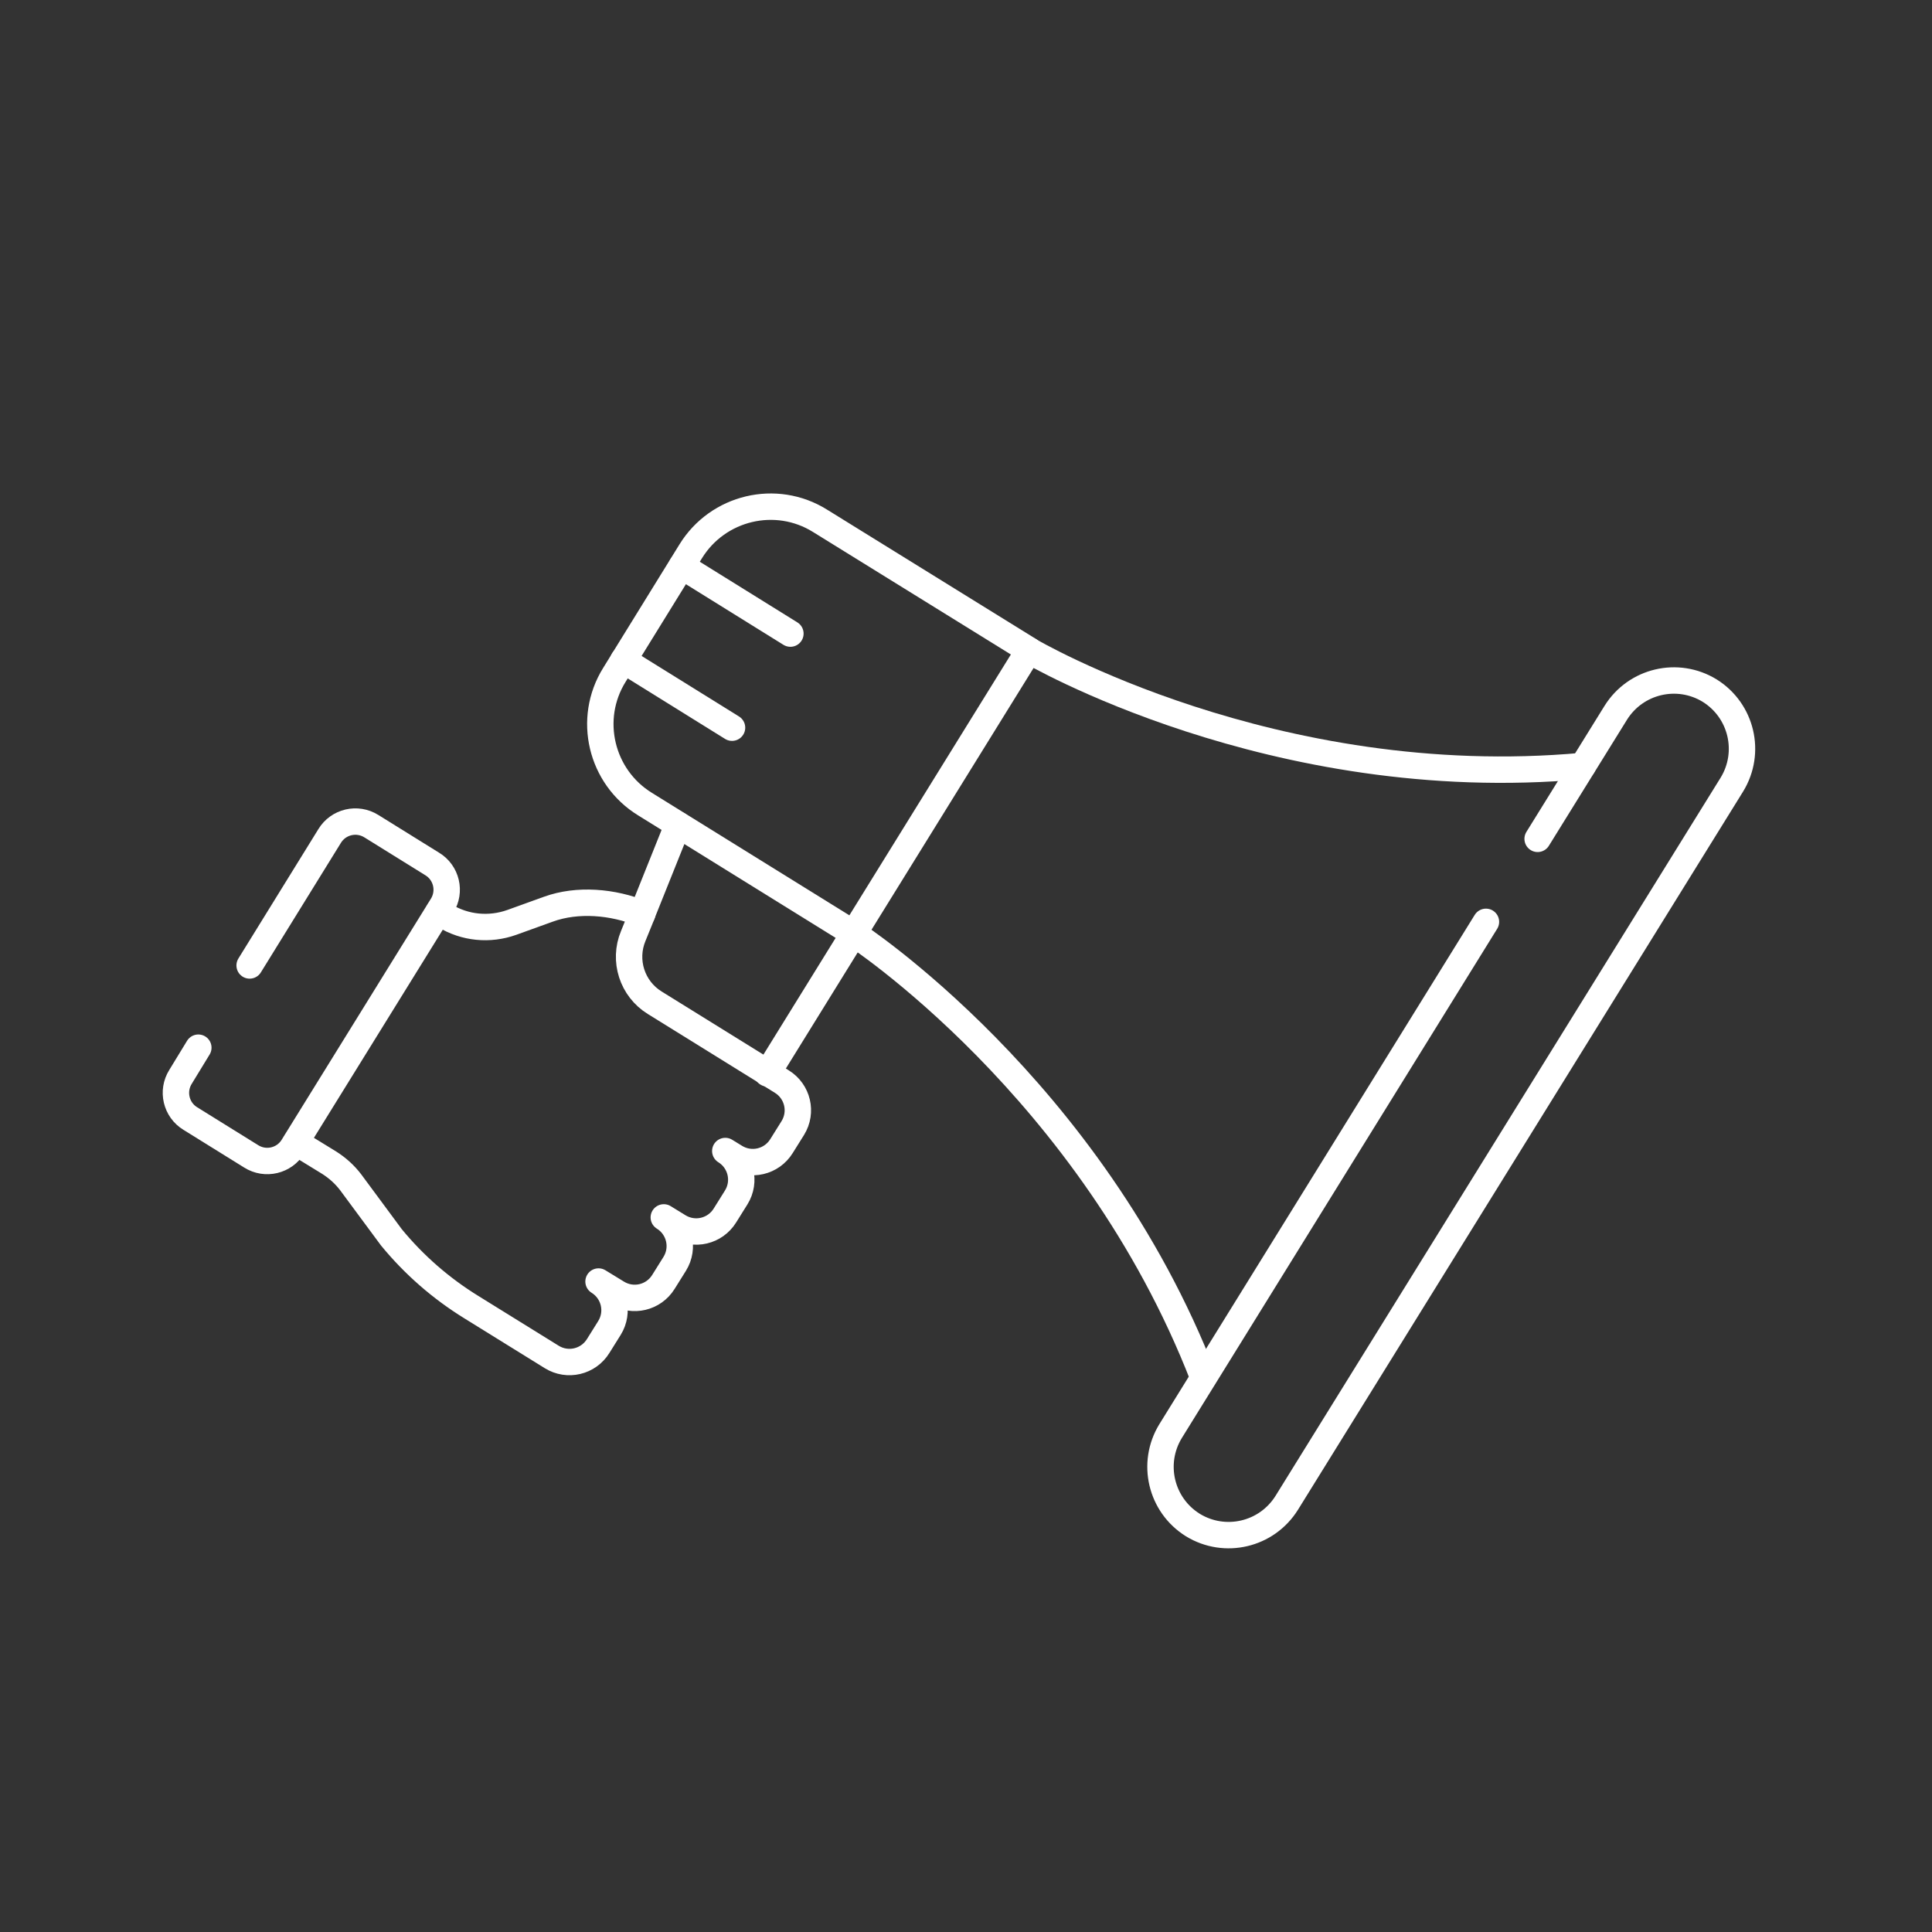 <?xml version="1.0" encoding="utf-8"?>
<!-- Generator: Adobe Illustrator 26.5.0, SVG Export Plug-In . SVG Version: 6.00 Build 0)  -->
<svg version="1.1" id="svg3939" xmlns:svg="http://www.w3.org/2000/svg"
	 xmlns="http://www.w3.org/2000/svg" xmlns:xlink="http://www.w3.org/1999/xlink" x="0px" y="0px" viewBox="0 0 682.7 682.7"
	 style="enable-background:new 0 0 682.7 682.7;" xml:space="preserve">
<rect x="0" y="0" width="682.7" height="682.7" fill="#333333" stroke="none"/>
<style type="text/css">
	.st0{fill:none;stroke:#FFFFFF;stroke-width:7;stroke-linecap:round;stroke-linejoin:round;stroke-miterlimit:13.333;}
</style>
<g id="g3945" transform="matrix(1.333,0,0,-1.333,0,682.667)">
	<g id="g3947" transform="translate(69.826,273.768)">
		<path id="path3949" class="st0" d="M110.9,88.3l28.8-17.9"/>
	</g>
	<g id="g3951" transform="translate(78.953,234.926)">
		<path id="path3953" class="st0" d="M86.3,102.2l28.8-17.9"/>
	</g>
	<g id="g3955">
		<g>
			<g id="g3957">
				<g id="g3963" transform="translate(207.39,223.964)">
					<path id="path3965" class="st0" d="M18.9,40.7l46.5,75.1L10,150.1c-11.7,7.3-27.1,3.6-34.3-8.1l-20.2-32.7
						c-7.3-11.7-3.6-27.1,8.1-34.3L18.9,40.7z"/>
				</g>
				<g id="g3967" transform="translate(357.411,422.358)">
					<path id="path3969" class="st0" d="M50.2-132.6l20.7,33.4c5.3,8.5,16.4,11.1,24.9,5.9c8.5-5.3,11.1-16.4,5.9-24.9L-16.3-308.6
						c-5.3-8.5-16.4-11.1-24.9-5.9c-8.5,5.3-11.1,16.4-5.9,24.9l83.6,135"/>
				</g>
				<g id="g3971" transform="translate(207.39,223.964)">
					<path id="path3973" class="st0" d="M18.9,40.7c0,0,62.9-40.8,92.7-117.7"/>
				</g>
				<g id="g3975" transform="translate(350.357,452.377)">
					<path id="path3977" class="st0" d="M69.2-143.3c-82.1-7.5-146.7,30.6-146.7,30.6"/>
				</g>
				<g id="g3979" transform="translate(134.803,206.907)">
					<path id="path3981" class="st0" d="M44.9,86.6l-9.5-23.7v0"/>
				</g>
				<g id="g3983" transform="translate(220.916,166.398)">
					<path id="path3985" class="st0" d="M-17.5,61.2l22.9,37"/>
				</g>
				<g id="g3987" transform="translate(118.366,28.709)">
					<path id="path3989" class="st0" d="M-39.9,180.6l8.8-5.4c2.2-1.4,4.1-3.1,5.7-5.2l10.8-14.6c6-7.3,13.1-13.5,21.2-18.5
						l21.3-13.2c4.2-2.6,9.7-1.3,12.3,2.9l3,4.8c2.6,4.2,1.3,9.7-2.9,12.3l4.9-3c4.2-2.6,9.7-1.3,12.3,2.9l3,4.8
						c2.6,4.2,1.3,9.7-2.9,12.3l3.9-2.4c4.2-2.6,9.7-1.3,12.3,2.9l3,4.8c2.6,4.2,1.3,9.7-2.9,12.3l2.6-1.6c4.2-2.6,9.7-1.3,12.3,2.9
						l3,4.8c2.6,4.2,1.3,9.7-2.9,12.3l-33.7,20.9c-6,3.7-8.4,11.2-5.7,17.7l2.4,5.9c-7.8,3.2-17.2,4-24.9,1.2l-9.7-3.5
						c-5.9-2.1-12.4-1.5-17.8,1.8l-1.6,1"/>
				</g>
				<g id="g3991" transform="translate(69.475,27.898)">
					<path id="path3993" class="st0" d="M-16.9,206.5l-4.7-7.7c-2.4-3.8-1.2-8.8,2.6-11.1l16.1-10c3.8-2.4,8.8-1.2,11.1,2.6
						l39.5,63.8c2.4,3.8,1.2,8.8-2.6,11.1l-16.1,10c-3.8,2.4-8.8,1.2-11.1-2.6l-21.2-34.3"/>
				</g>
			</g>
		</g>
	</g>
</g>
</svg>
